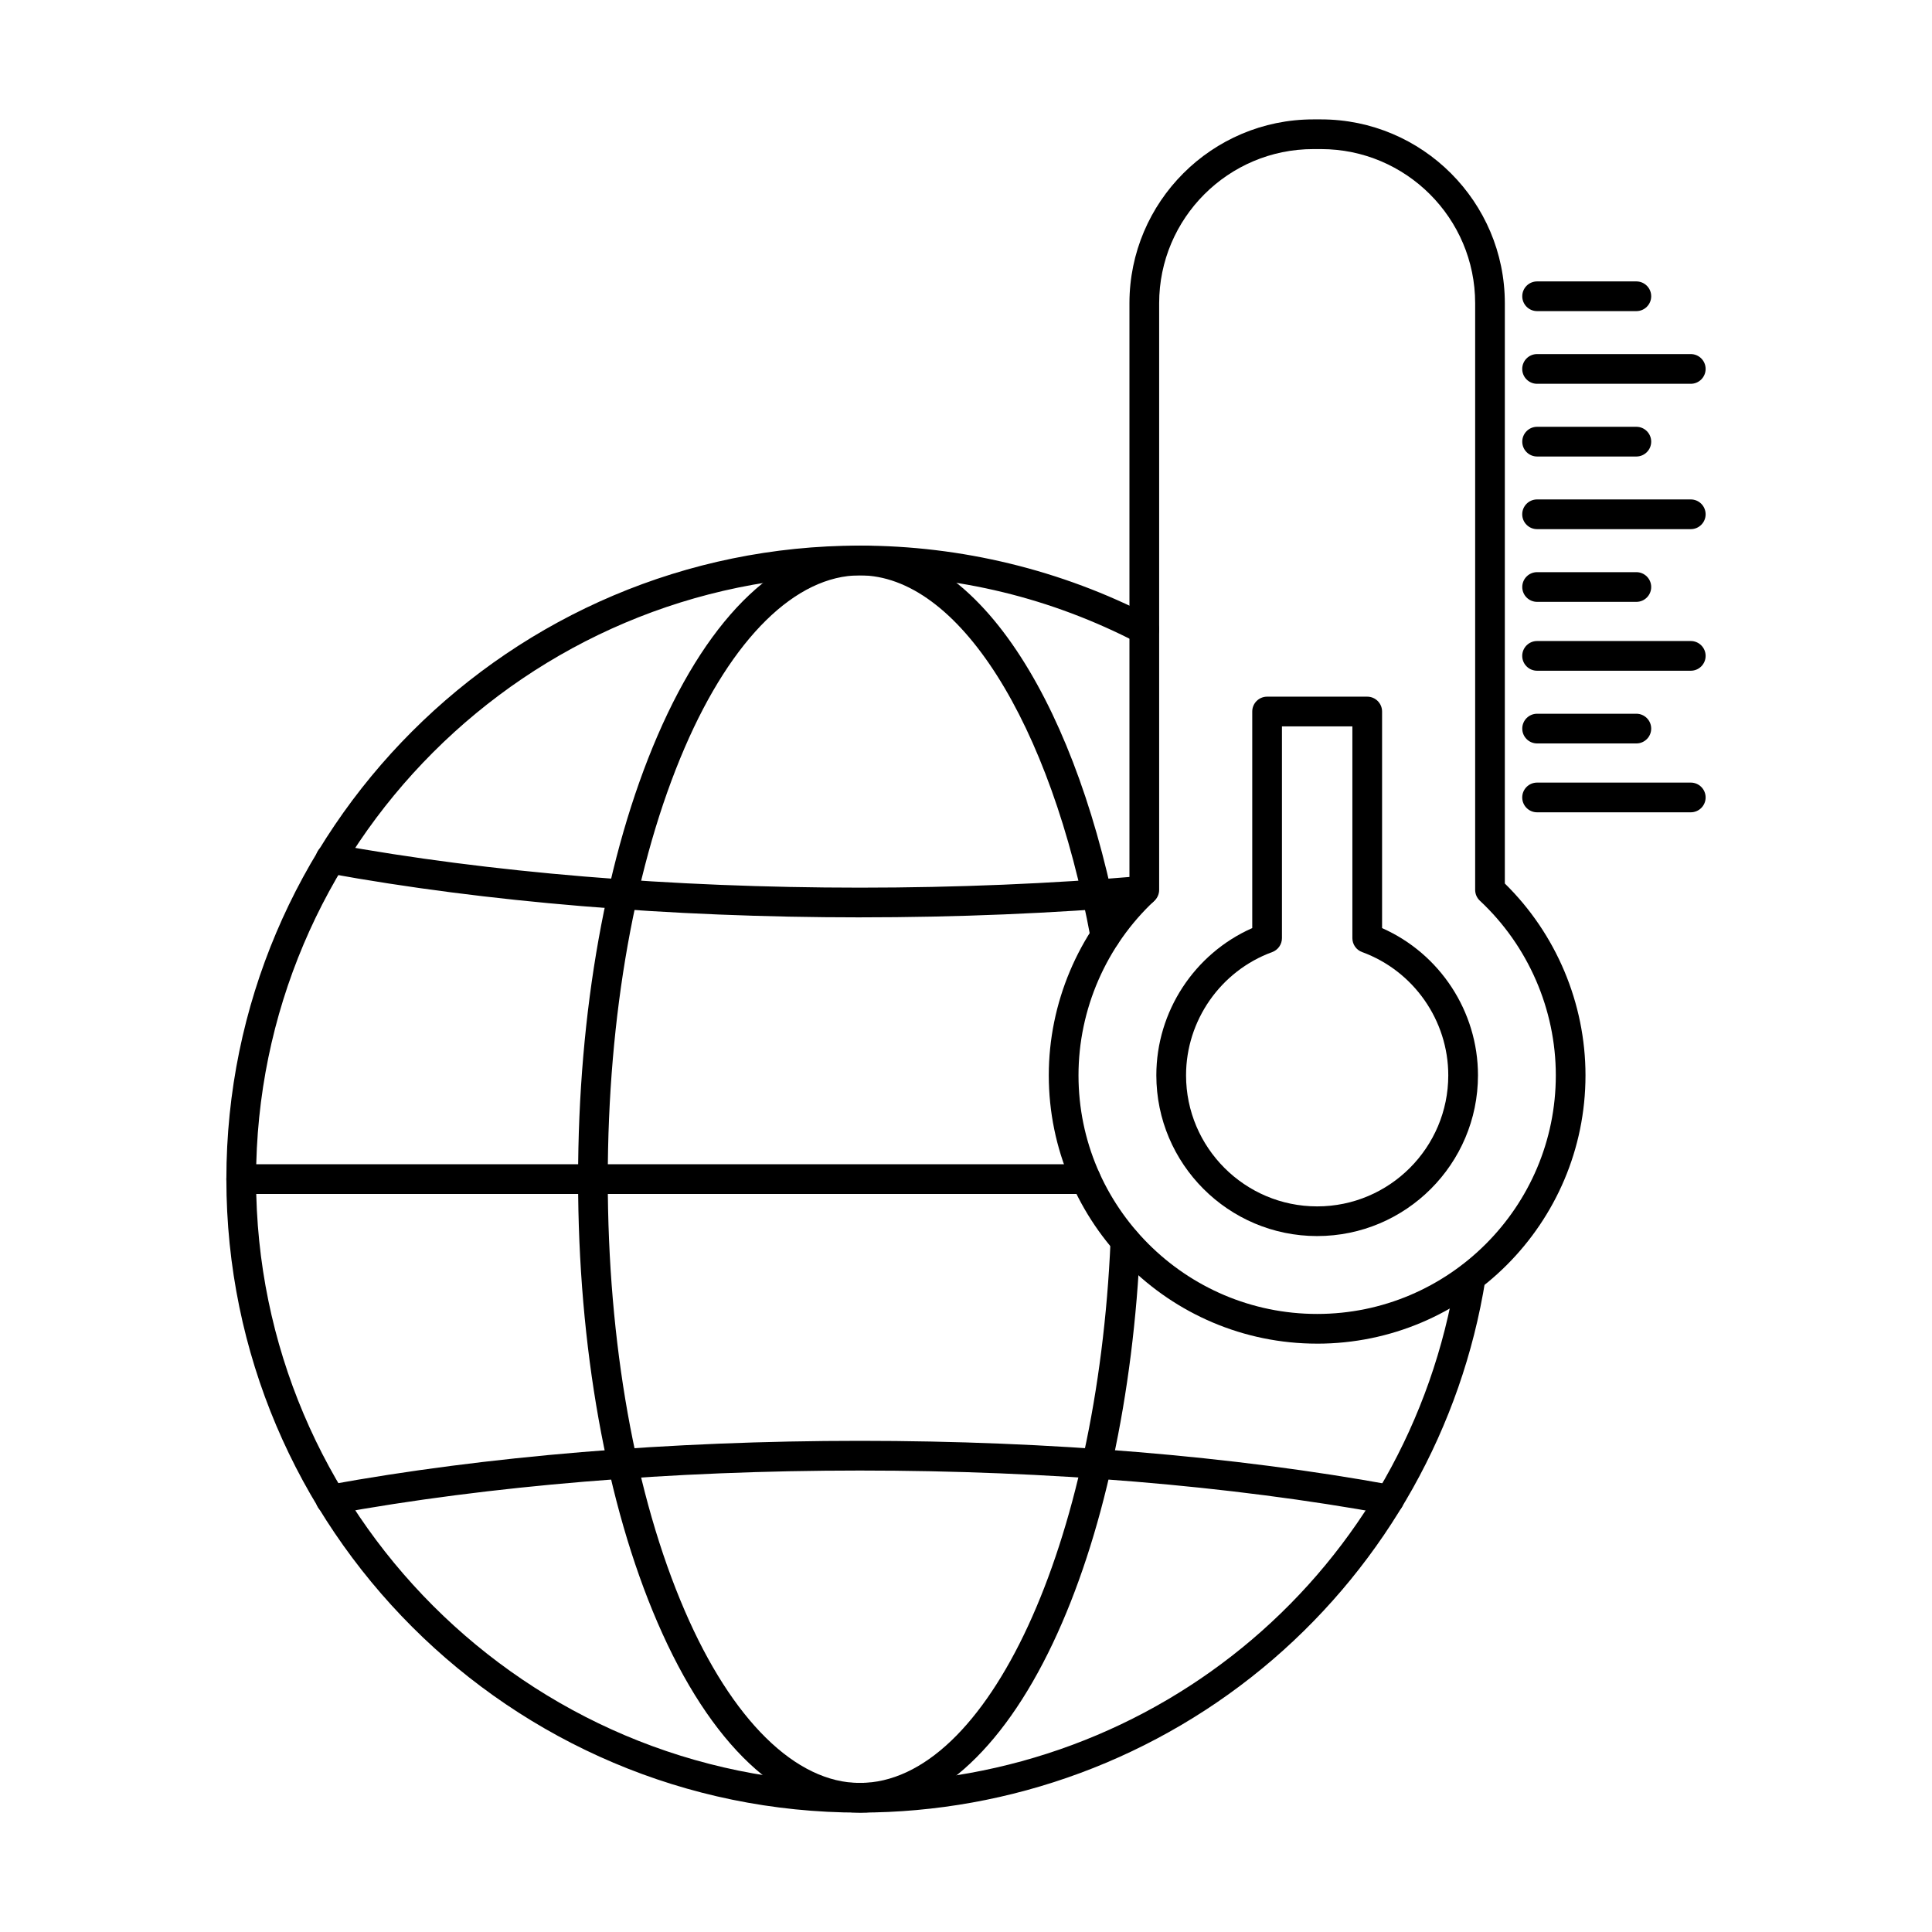 <?xml version="1.0" encoding="UTF-8"?>
<!-- Uploaded to: ICON Repo, www.svgrepo.com, Generator: ICON Repo Mixer Tools -->
<svg fill="#000000" width="800px" height="800px" version="1.1" viewBox="144 144 512 512" xmlns="http://www.w3.org/2000/svg">
 <g fill-rule="evenodd">
  <path d="m492.04 183.51c-22.527 0-40.852 18.328-40.852 40.848v155.46c0 1.098-0.453 2.141-1.25 2.879-12.789 11.93-20.125 28.793-20.125 46.27 0 34.871 28.371 63.242 63.246 63.242s63.246-28.371 63.246-63.242c0-17.477-7.336-34.336-20.125-46.27-0.797-0.738-1.25-1.785-1.25-2.879v-155.46c0-22.52-18.328-40.848-40.852-40.848h-2.035zm1.02 316.57c-39.215 0-71.121-31.906-71.121-71.113 0-19.074 7.769-37.496 21.375-50.828v-153.78c0-26.867 21.855-48.719 48.723-48.719h2.035c26.867 0 48.723 21.855 48.723 48.719v153.78c13.605 13.336 21.375 31.754 21.375 50.832 0 39.207-31.902 71.113-71.117 71.113z"/>
  <path d="m483.73 336.5v56.121c0 1.648-1.035 3.125-2.586 3.691-13.656 4.992-22.828 18.113-22.828 32.656 0 19.156 15.586 34.738 34.746 34.738s34.746-15.578 34.746-34.738c0-14.543-9.176-27.664-22.828-32.656-1.551-0.562-2.586-2.039-2.586-3.691v-56.121zm9.328 135.07c-23.5 0-42.617-19.117-42.617-42.609 0-16.914 10.105-32.246 25.418-39.012v-57.391c0-2.172 1.762-3.934 3.938-3.934h26.531c2.176 0 3.938 1.762 3.938 3.938v57.398c15.312 6.754 25.414 22.09 25.414 39 0 23.492-19.117 42.609-42.617 42.609z"/>
  <path d="m577.65 226.45h-26.297c-2.172 0-3.938-1.762-3.938-3.934 0-2.184 1.762-3.938 3.938-3.938h26.297c2.172 0 3.934 1.754 3.934 3.938 0 2.172-1.762 3.938-3.934 3.934z"/>
  <path d="m592.07 245.71h-40.727c-2.172 0-3.938-1.762-3.938-3.938 0-2.172 1.762-3.938 3.938-3.938h40.727c2.176 0 3.938 1.762 3.938 3.938 0 2.172-1.762 3.938-3.938 3.938z"/>
  <path d="m577.65 264.98h-26.297c-2.172 0-3.938-1.762-3.938-3.938 0-2.172 1.762-3.938 3.938-3.938h26.297c2.172 0 3.934 1.762 3.934 3.938 0 2.172-1.762 3.938-3.934 3.938z"/>
  <path d="m592.07 284.23h-40.727c-2.172 0-3.938-1.762-3.938-3.938 0-2.172 1.762-3.938 3.938-3.938h40.727c2.176 0 3.938 1.762 3.938 3.938 0 2.172-1.762 3.938-3.938 3.938z"/>
  <path d="m577.65 303.5h-26.297c-2.172 0-3.938-1.762-3.938-3.934 0-2.176 1.762-3.938 3.938-3.938h26.297c2.172 0 3.934 1.762 3.934 3.938 0 2.172-1.762 3.938-3.934 3.934z"/>
  <path d="m592.07 321.75h-40.727c-2.172 0-3.938-1.762-3.938-3.934s1.762-3.938 3.938-3.938h40.727c2.176 0 3.938 1.762 3.938 3.938 0 2.172-1.762 3.938-3.938 3.934z"/>
  <path d="m577.65 341.02h-26.297c-2.172 0-3.938-1.762-3.938-3.934 0-2.172 1.762-3.938 3.938-3.938h26.297c2.172 0 3.934 1.762 3.934 3.938 0 2.172-1.762 3.938-3.934 3.934z"/>
  <path d="m592.07 359.27h-40.727c-2.172 0-3.938-1.762-3.938-3.938 0-2.172 1.762-3.938 3.938-3.938h40.727c2.176 0 3.938 1.762 3.938 3.938 0 2.172-1.762 3.938-3.938 3.938z"/>
  <path d="m371.87 624.36c-92.57 0-167.88-75.305-167.88-167.89 0-92.57 75.312-167.88 167.88-167.88 26.84 0 53.531 6.477 77.195 18.758 1.93 1.004 2.684 3.371 1.68 5.309-1 1.926-3.375 2.676-5.305 1.68-22.871-11.871-47.625-17.887-73.57-17.887-88.23 0-160.01 71.781-160.01 160.02 0 88.23 71.781 160.01 160.01 160.01 79.078 0 145.52-56.582 157.99-134.53 0.344-2.141 2.367-3.598 4.508-3.269 2.148 0.348 3.609 2.367 3.266 4.512-6.234 38.98-26.238 74.703-56.324 100.59-30.406 26.156-69.277 40.57-109.45 40.57z"/>
  <path d="m371.87 387.11c-50.352 0-99.102-4.039-140.97-11.684-2.137-0.391-3.555-2.449-3.164-4.582 0.391-2.144 2.441-3.559 4.578-3.168 41.41 7.562 89.668 11.562 139.55 11.562 25.496 0 50.66-1.047 74.789-3.094 2.16-0.184 4.07 1.426 4.254 3.586 0.188 2.16-1.422 4.07-3.586 4.254-24.352 2.082-49.738 3.125-75.457 3.125z"/>
  <path d="m371.87 624.36c-20.562 0-39.609-17.895-53.633-50.398-13.566-31.449-21.039-73.164-21.039-117.48 0-44.312 7.473-86.039 21.039-117.48 14.023-32.492 33.07-50.391 53.633-50.391 15.531 0 30.309 10.238 42.738 29.621 11.66 18.172 20.715 43.449 26.191 73.102 0.395 2.133-1.02 4.184-3.156 4.582-2.137 0.398-4.191-1.016-4.586-3.156-10.633-57.594-35.223-96.289-61.191-96.289-16.977 0-33.891 16.637-46.402 45.645-13.152 30.484-20.398 71.105-20.398 114.37s7.242 83.887 20.398 114.37c12.516 29.008 29.43 45.645 46.402 45.645 33.801 0 62.988-63.141 66.449-143.75 0.094-2.164 1.926-3.875 4.102-3.762 2.172 0.09 3.856 1.926 3.766 4.102-1.75 40.766-9.973 78.527-23.148 106.34-13.73 28.988-31.902 44.945-51.168 44.945z"/>
  <path d="m512.14 545.34c-0.234 0-0.473-0.02-0.711-0.07-41.41-7.566-89.668-11.562-139.55-11.562s-98.145 3.996-139.55 11.562c-2.137 0.398-4.188-1.023-4.578-3.156-0.391-2.141 1.027-4.191 3.164-4.582 41.871-7.648 90.617-11.695 140.97-11.695 50.355 0 99.102 4.047 140.97 11.695 2.137 0.391 3.555 2.441 3.164 4.582-0.348 1.895-2.004 3.231-3.867 3.227z"/>
  <path d="m431.75 460.41h-223.83c-2.172 0-3.934-1.762-3.934-3.934 0-2.176 1.762-3.938 3.934-3.938h223.83c2.176 0 3.938 1.766 3.938 3.938 0 2.172-1.762 3.938-3.938 3.934z"/>
 </g>
</svg>